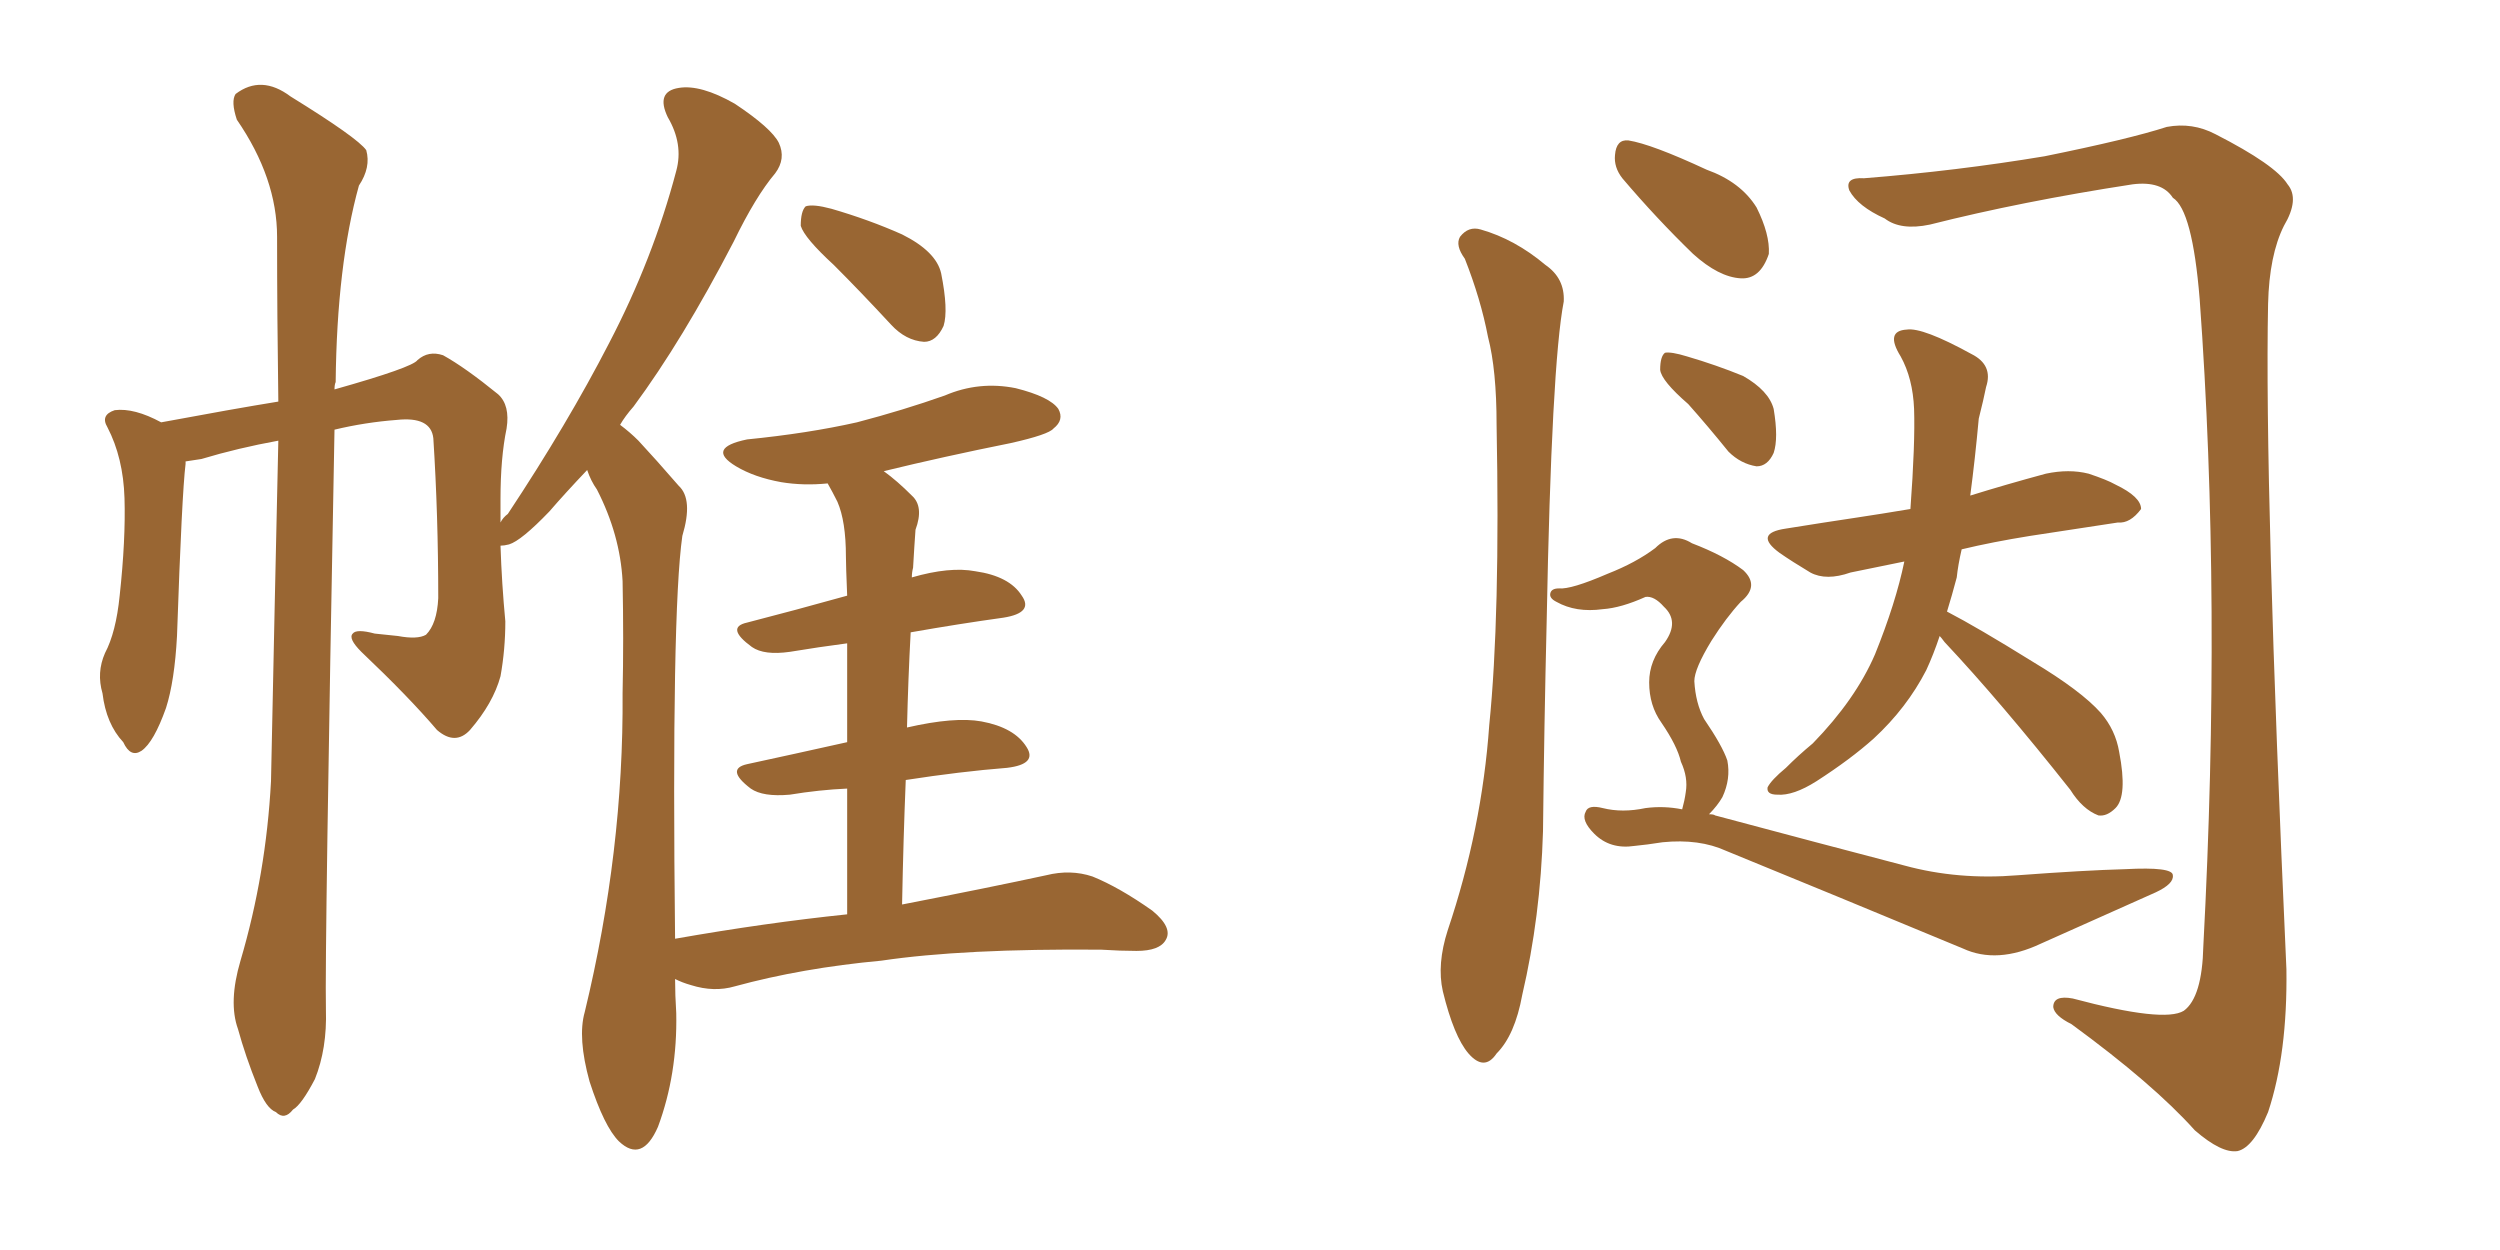<svg xmlns="http://www.w3.org/2000/svg" xmlns:xlink="http://www.w3.org/1999/xlink" width="300" height="150"><path fill="#996633" padding="10" d="M100.05 31.79L100.05 31.79Q96.53 28.56 96.09 27.10L96.09 27.10Q96.09 25.34 96.68 24.76L96.68 24.76Q97.56 24.46 99.76 25.05L99.76 25.05Q104.30 26.37 108.25 28.13L108.25 28.13Q112.35 30.18 112.94 32.81L112.94 32.81Q113.82 37.21 113.23 39.11L113.23 39.11Q112.35 41.02 110.89 41.02L110.89 41.02Q108.69 40.87 106.93 38.96L106.93 38.96Q103.27 35.01 100.05 31.79ZM101.66 109.72L101.66 109.72L101.66 109.72Q101.66 101.22 101.66 94.63L101.66 94.63Q98.29 94.78 94.78 95.36L94.78 95.36Q91.55 95.65 90.09 94.63L90.09 94.63Q87.01 92.29 89.65 91.70L89.65 91.70Q95.07 90.53 101.66 89.06L101.66 89.06Q101.66 82.03 101.66 77.20L101.66 77.20Q98.29 77.64 94.78 78.22L94.78 78.22Q91.70 78.66 90.23 77.64L90.23 77.64Q87.01 75.29 89.65 74.71L89.65 74.71Q95.36 73.24 101.66 71.48L101.66 71.48Q101.51 67.82 101.51 66.80L101.51 66.80Q101.51 62.55 100.49 60.21L100.49 60.21Q99.90 59.03 99.32 58.01L99.32 58.01Q96.39 58.30 93.75 57.86L93.75 57.86Q90.53 57.28 88.33 55.96L88.33 55.96Q84.67 53.76 89.65 52.73L89.65 52.73Q96.97 52.00 102.83 50.68L102.83 50.68Q108.40 49.22 113.38 47.46L113.38 47.46Q117.48 45.70 121.88 46.58L121.88 46.58Q125.98 47.61 127.00 49.07L127.00 49.07Q127.73 50.39 126.42 51.42L126.42 51.42Q125.83 52.15 121.29 53.17L121.29 53.17Q113.23 54.79 106.05 56.54L106.05 56.54Q107.67 57.71 109.42 59.47L109.42 59.47Q110.89 60.79 109.86 63.57L109.86 63.57Q109.72 65.48 109.57 68.12L109.57 68.12Q109.42 68.70 109.42 69.29L109.42 69.29Q113.96 67.97 117.04 68.55L117.04 68.55Q121.14 69.14 122.61 71.48L122.61 71.48Q124.07 73.54 120.41 74.12L120.41 74.12Q115.14 74.85 109.28 75.88L109.28 75.88Q108.98 81.45 108.84 87.30L108.84 87.30Q114.55 85.99 117.77 86.57L117.77 86.57Q121.73 87.30 123.19 89.65L123.19 89.65Q124.51 91.70 120.85 92.14L120.85 92.14Q115.28 92.58 108.69 93.60L108.69 93.60Q108.40 100.63 108.25 108.54L108.25 108.54Q118.80 106.49 125.54 105.03L125.54 105.03Q128.47 104.30 131.10 105.18L131.10 105.18Q134.33 106.49 138.28 109.28L138.28 109.28Q140.77 111.33 139.89 112.79L139.89 112.79Q139.16 114.11 136.38 114.11L136.38 114.11Q134.47 114.11 132.13 113.96L132.13 113.96Q115.58 113.82 105.76 115.28L105.76 115.28Q96.24 116.16 88.18 118.36L88.18 118.36Q85.69 119.09 82.91 118.21L82.91 118.21Q81.88 117.92 81.01 117.48L81.01 117.48Q81.01 119.38 81.15 121.58L81.15 121.58Q81.30 128.91 78.96 135.21L78.96 135.21Q77.05 139.60 74.27 136.96L74.27 136.96Q72.51 135.21 70.75 129.79L70.75 129.79Q69.29 124.51 70.17 121.44L70.17 121.44Q74.85 102.10 74.71 83.20L74.71 83.20Q74.85 76.76 74.71 69.73L74.71 69.73Q74.41 64.16 71.63 58.74L71.63 58.74Q70.90 57.71 70.46 56.40L70.46 56.40Q67.82 59.18 65.92 61.38L65.92 61.38Q62.55 64.89 61.08 65.33L61.08 65.33Q60.50 65.48 60.06 65.48L60.06 65.48Q60.21 70.02 60.64 74.56L60.64 74.56Q60.64 77.93 60.06 81.15L60.06 81.15Q59.18 84.38 56.40 87.60L56.40 87.60Q54.64 89.50 52.44 87.60L52.44 87.60Q49.07 83.64 43.36 78.22L43.36 78.22Q41.75 76.61 42.33 76.03L42.33 76.03Q42.77 75.44 44.97 76.03L44.97 76.03Q46.44 76.17 47.75 76.32L47.75 76.32Q50.10 76.76 51.12 76.17L51.12 76.17Q52.44 74.85 52.59 71.78L52.59 71.78Q52.59 61.82 52.00 52.59L52.00 52.59Q51.71 49.95 47.61 50.39L47.61 50.39Q43.80 50.68 40.14 51.56L40.14 51.56Q38.96 114.11 39.11 121.14L39.11 121.14Q39.26 125.83 37.79 129.49L37.79 129.49Q36.18 132.57 35.16 133.15L35.16 133.15Q34.13 134.47 33.11 133.45L33.11 133.45Q31.93 133.01 30.91 130.37L30.91 130.37Q29.44 126.71 28.56 123.49L28.56 123.49Q27.39 120.26 28.86 115.28L28.86 115.28Q31.93 104.88 32.52 93.75L32.52 93.75Q32.96 72.36 33.40 52.88L33.40 52.88Q28.56 53.76 24.17 55.08L24.17 55.08Q23.14 55.22 22.27 55.37L22.27 55.37Q22.27 55.52 22.27 55.66L22.27 55.66Q21.83 59.18 21.24 76.32L21.24 76.32Q20.95 81.74 19.92 84.96L19.92 84.96Q18.46 89.06 16.99 90.09L16.99 90.09Q15.67 90.97 14.79 89.06L14.79 89.06Q12.74 86.87 12.30 83.20L12.30 83.20Q11.57 80.71 12.60 78.37L12.60 78.37Q13.92 75.88 14.36 71.48L14.36 71.48Q15.09 64.75 14.94 59.77L14.94 59.77Q14.79 54.93 12.89 51.27L12.89 51.27Q12.01 49.80 13.77 49.22L13.77 49.22Q16.11 48.93 19.34 50.68L19.34 50.68Q27.98 49.07 33.40 48.19L33.40 48.19Q33.25 37.79 33.25 28.42L33.25 28.42Q33.25 21.39 28.42 14.36L28.42 14.36Q27.69 12.16 28.27 11.28L28.27 11.28Q31.35 8.94 34.86 11.57L34.86 11.57Q42.92 16.55 43.95 18.02L43.95 18.02Q44.53 20.07 43.07 22.27L43.07 22.27Q40.43 31.79 40.28 45.85L40.28 45.85Q40.14 46.14 40.14 46.73L40.14 46.73Q49.51 44.09 50.10 43.21L50.10 43.21Q51.42 42.04 53.17 42.63L53.17 42.63Q55.81 44.09 59.77 47.31L59.77 47.31Q61.23 48.63 60.79 51.42L60.79 51.42Q60.06 54.93 60.06 59.91L60.06 59.91Q60.06 61.23 60.06 62.70L60.06 62.70Q60.35 62.11 60.94 61.67L60.94 61.67Q68.12 50.83 73.10 41.16L73.10 41.16Q78.37 31.05 81.15 20.51L81.15 20.51Q82.03 17.29 80.13 14.06L80.13 14.06Q78.66 10.99 81.45 10.55L81.45 10.55Q84.08 10.11 88.18 12.45L88.18 12.45Q92.58 15.38 93.46 17.14L93.46 17.14Q94.34 19.04 93.02 20.80L93.02 20.80Q90.67 23.58 88.04 29.00L88.04 29.00Q81.88 40.87 76.03 48.78L76.03 48.78Q75 49.95 74.41 50.98L74.41 50.98Q75.59 51.86 76.61 52.88L76.61 52.88Q78.66 55.08 81.45 58.30L81.45 58.30Q83.20 59.91 81.88 64.31L81.88 64.31Q80.57 73.54 81.01 112.65L81.01 112.65Q91.85 110.74 101.66 109.72ZM175.78 31.05L175.78 31.05Q174.61 29.44 175.20 28.42L175.20 28.42Q176.22 27.10 177.69 27.54L177.69 27.54Q181.79 28.71 185.45 31.79L185.45 31.79Q187.79 33.40 187.65 36.18L187.65 36.18Q186.18 43.80 185.60 74.56L185.60 74.56Q185.30 87.01 185.16 99.76L185.16 99.76Q184.86 110.01 182.67 119.38L182.67 119.38Q181.79 124.22 179.59 126.42L179.59 126.42Q178.13 128.61 176.22 126.42L176.22 126.42Q174.46 124.37 173.14 118.95L173.14 118.95Q172.41 115.72 173.73 111.62L173.73 111.62Q177.83 99.46 178.71 87.01L178.71 87.01Q180.03 73.97 179.59 50.98L179.59 50.98Q179.59 44.38 178.56 40.43L178.56 40.43Q177.69 35.89 175.78 31.05ZM194.68 21.39L194.68 21.39Q193.65 20.07 193.80 18.60L193.80 18.60Q193.95 16.70 195.41 16.85L195.41 16.85Q198.19 17.29 204.79 20.36L204.79 20.36Q208.89 21.83 210.79 24.90L210.79 24.90Q212.40 28.13 212.26 30.47L212.26 30.47Q211.23 33.54 208.89 33.40L208.89 33.40Q206.25 33.25 203.17 30.47L203.17 30.47Q198.78 26.22 194.68 21.39ZM232.76 76.32L232.76 76.32Q232.03 78.52 231.15 80.42L231.15 80.42Q228.81 84.96 224.85 88.62L224.85 88.62Q222.07 91.11 217.97 93.75L217.97 93.75Q215.19 95.51 213.28 95.36L213.28 95.36Q211.96 95.36 212.11 94.48L212.11 94.48Q212.55 93.60 214.31 92.14L214.31 92.14Q215.77 90.67 217.53 89.21L217.53 89.21Q222.66 83.94 225 78.52L225 78.52Q227.49 72.36 228.52 67.38L228.52 67.38Q224.85 68.12 222.07 68.70L222.07 68.70Q219.14 69.73 217.24 68.70L217.24 68.70Q215.04 67.38 213.57 66.36L213.57 66.36Q210.35 64.01 214.31 63.43L214.31 63.43Q218.85 62.70 222.80 62.11L222.80 62.11Q225.73 61.67 229.25 61.08L229.25 61.08Q229.83 53.17 229.69 49.07L229.69 49.07Q229.54 45.41 228.08 42.77L228.08 42.77Q226.17 39.70 228.81 39.55L228.81 39.55Q230.71 39.26 236.57 42.48L236.57 42.48Q239.21 43.80 238.33 46.44L238.33 46.44Q238.04 47.90 237.45 50.24L237.45 50.24Q237.01 55.08 236.43 59.47L236.43 59.47Q240.67 58.15 245.51 56.84L245.51 56.84Q248.29 56.25 250.63 56.84L250.63 56.84Q252.83 57.57 253.86 58.15L253.86 58.15Q256.93 59.62 256.93 61.08L256.93 61.08Q255.62 62.84 254.15 62.70L254.15 62.70Q249.46 63.43 243.60 64.31L243.60 64.31Q239.06 65.04 235.40 65.92L235.40 65.92Q234.96 67.82 234.81 69.29L234.81 69.29Q234.23 71.48 233.64 73.39L233.64 73.39Q237.30 75.29 243.90 79.39L243.90 79.39Q249.76 82.91 252.10 85.55L252.10 85.55Q253.86 87.60 254.30 90.23L254.30 90.23Q255.32 95.51 253.86 96.97L253.86 96.97Q252.83 98.00 251.81 97.85L251.81 97.85Q249.90 97.12 248.44 94.78L248.44 94.78Q240.09 84.23 233.35 77.05L233.35 77.05Q232.91 76.46 232.76 76.32ZM202.59 48.49L202.59 48.49Q199.37 45.70 199.22 44.38L199.22 44.38Q199.22 42.77 199.80 42.33L199.80 42.33Q200.54 42.19 202.44 42.77L202.44 42.77Q205.96 43.80 209.18 45.12L209.18 45.12Q212.26 46.88 212.84 49.07L212.84 49.07Q213.43 52.59 212.84 54.35L212.84 54.35Q212.11 55.96 210.79 55.96L210.79 55.96Q208.89 55.66 207.42 54.20L207.42 54.20Q204.93 51.12 202.59 48.49ZM201.86 97.12L201.86 97.12Q202.15 96.09 202.29 95.07L202.29 95.07Q202.59 93.31 201.71 91.41L201.71 91.41Q201.27 89.50 199.37 86.72L199.37 86.72Q197.90 84.67 197.90 81.88L197.90 81.88Q197.90 79.25 199.80 77.05L199.80 77.05Q201.56 74.56 199.66 72.80L199.66 72.80Q198.49 71.48 197.46 71.63L197.46 71.63Q194.53 72.95 192.33 73.10L192.33 73.10Q189.11 73.54 186.77 72.22L186.77 72.22Q185.89 71.78 186.04 71.19L186.04 71.19Q186.18 70.61 187.06 70.61L187.06 70.61Q188.53 70.75 192.92 68.85L192.92 68.85Q196.29 67.53 198.63 65.77L198.63 65.77Q200.68 63.72 203.03 65.19L203.03 65.19Q206.84 66.65 209.18 68.41L209.18 68.41Q211.23 70.31 208.89 72.22L208.89 72.22Q207.13 74.12 205.37 76.90L205.37 76.90Q203.32 80.27 203.32 81.74L203.32 81.74Q203.47 84.38 204.49 86.28L204.49 86.28Q206.69 89.50 207.28 91.26L207.28 91.26Q207.71 93.46 206.69 95.65L206.69 95.65Q206.10 96.68 205.08 97.71L205.08 97.71Q205.66 97.71 205.81 97.85L205.81 97.85Q218.41 101.22 228.52 103.86L228.52 103.86Q234.96 105.62 242.14 105.03L242.14 105.03Q250.05 104.44 255.03 104.30L255.03 104.30Q260.74 104.00 260.74 105.03L260.74 105.03Q260.89 106.05 258.69 107.08L258.69 107.08Q252.10 110.01 244.92 113.23L244.92 113.23Q239.65 115.72 235.55 113.82L235.55 113.82Q220.02 107.37 207.13 102.10L207.13 102.10Q203.91 100.63 199.51 101.07L199.51 101.07Q197.61 101.37 196.14 101.51L196.14 101.51Q193.21 101.95 191.31 100.05L191.31 100.05Q189.70 98.44 190.28 97.41L190.28 97.41Q190.58 96.53 192.33 96.97L192.33 96.97Q194.68 97.56 197.46 96.97L197.46 96.97Q199.66 96.68 201.86 97.12ZM223.68 21.39L223.68 21.39L223.68 21.39Q234.81 20.51 245.36 18.75L245.36 18.75Q255.47 16.70 260.01 15.23L260.01 15.23Q263.09 14.65 265.87 16.11L265.87 16.11Q273.05 19.78 274.51 22.12L274.51 22.12Q275.98 23.88 274.07 27.10L274.07 27.10Q272.31 30.62 272.17 36.47L272.17 36.47Q271.73 58.15 274.37 116.31L274.37 116.31Q274.51 126.42 272.17 133.45L272.17 133.45Q270.41 137.70 268.51 138.13L268.51 138.13Q266.60 138.43 263.38 135.64L263.38 135.64Q258.40 130.08 248.58 122.90L248.58 122.90Q246.53 121.88 246.39 120.85L246.39 120.85Q246.39 119.38 248.73 119.82L248.73 119.82Q259.72 122.75 262.06 121.29L262.06 121.29Q264.26 119.68 264.40 113.53L264.40 113.53Q266.60 72.07 263.96 35.89L263.96 35.89Q263.09 25.20 260.74 23.73L260.74 23.73Q259.42 21.68 255.91 22.12L255.91 22.12Q242.58 24.17 231.59 26.95L231.59 26.95Q228.08 27.69 226.17 26.22L226.17 26.22Q222.95 24.76 221.92 22.85L221.92 22.85Q221.34 21.24 223.68 21.39Z"/></svg>